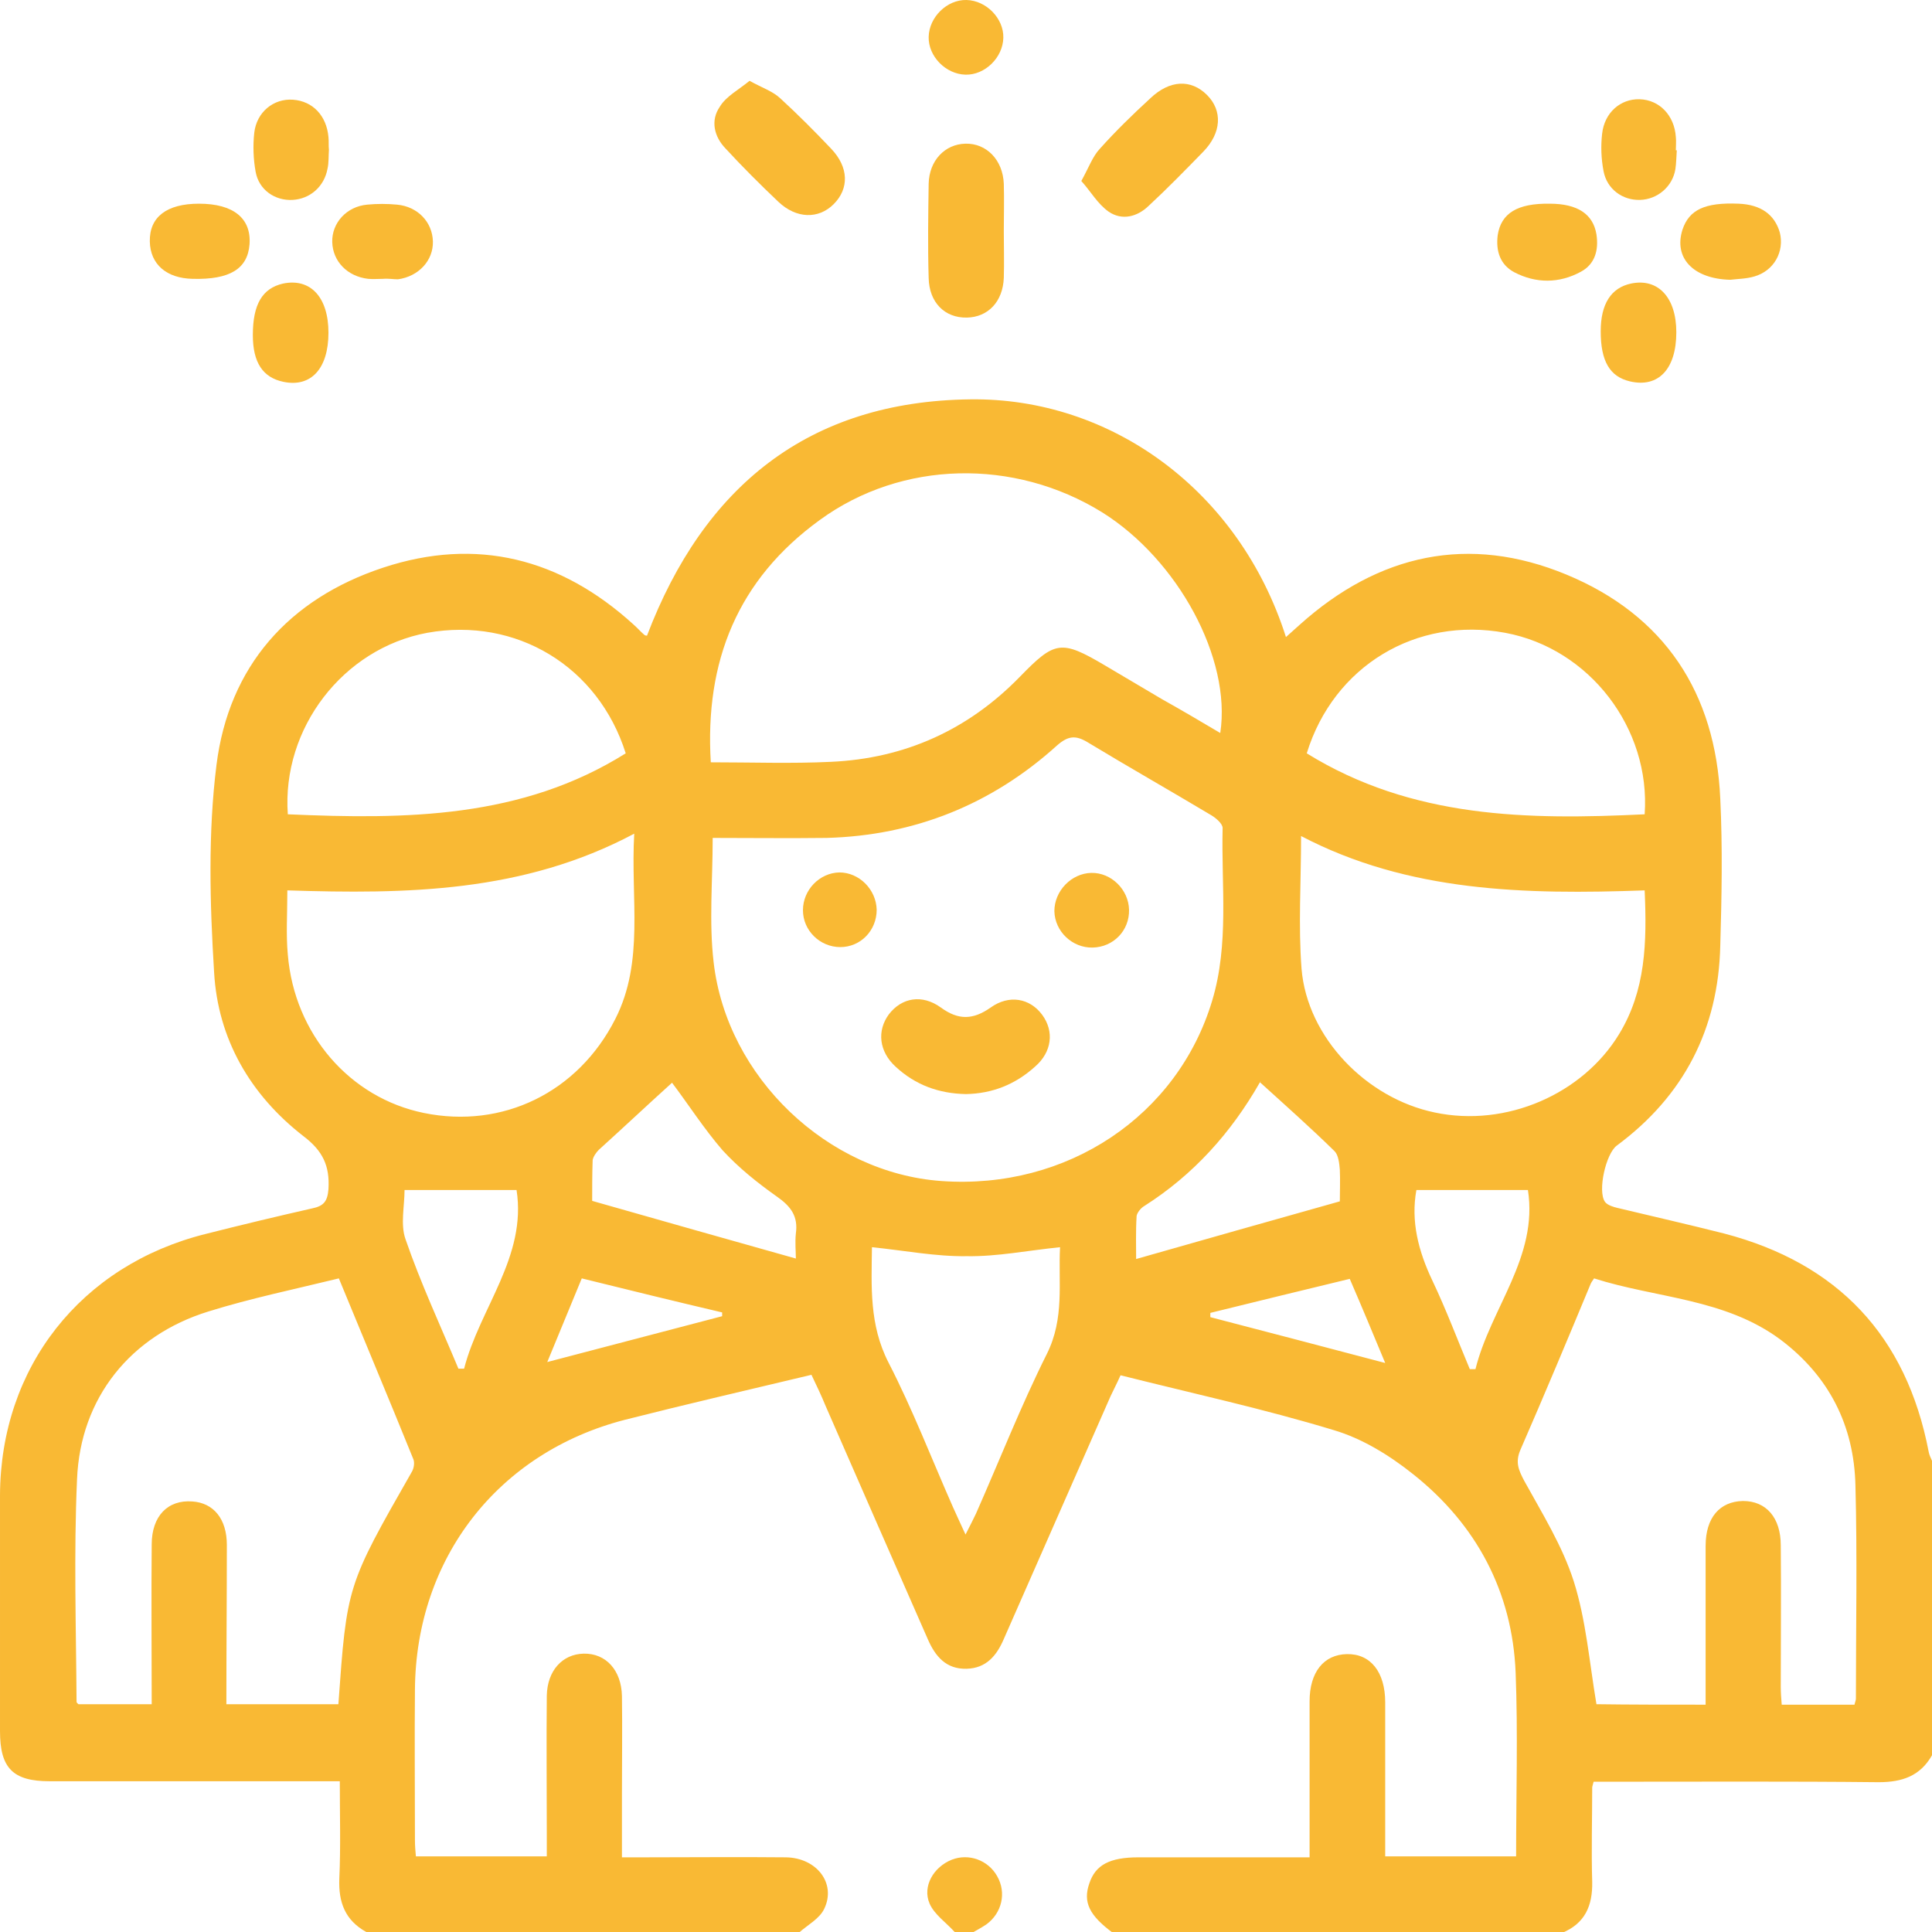 <?xml version="1.0" encoding="utf-8"?>
<!-- Generator: Adobe Illustrator 24.1.1, SVG Export Plug-In . SVG Version: 6.00 Build 0)  -->
<svg version="1.1" id="Layer_1" xmlns="http://www.w3.org/2000/svg" xmlns:xlink="http://www.w3.org/1999/xlink" x="0px" y="0px"
	 width="408.8px" height="408.8px" viewBox="0 0 408.8 408.8" style="enable-background:new 0 0 408.8 408.8;" xml:space="preserve"
	>
<style type="text/css">
	.st0{fill:#F9B934;}
</style>
<path class="st0" d="M77.5,408.8c-4.5-2.5-5.9-6.3-5.7-11.3c0.3-6.7,0.1-13.5,0.1-20.6c-1.8,0-3.2,0-4.7,0c-18.9,0-37.8,0-56.7,0
	c-7.8,0-10.5-2.8-10.5-10.6c0-16.6,0-33.3,0-49.9c0.1-27.1,17.1-48.7,43.5-55.3c7.5-1.9,15-3.7,22.5-5.4c2.5-0.5,3.3-1.5,3.5-4.1
	c0.3-4.9-1.2-8.1-5.3-11.2c-11.2-8.7-18.1-20.5-18.9-34.7c-0.9-14.6-1.3-29.4,0.5-43.8c2.6-20.9,15.3-35.2,35.3-41.8
	c19.7-6.5,37.5-2,52.9,12c0.8,0.7,1.5,1.5,2.3,2.2c0.2,0.2,0.5,0.2,0.6,0.2c12-31.5,34.1-49.6,68.4-50c29.7-0.4,56.9,19.2,66.8,50.3
	c1.1-1,2-1.8,2.9-2.6c16.7-15,35.8-19.2,56.5-10.6c20.7,8.6,31.5,25,32.5,47.4c0.5,10.4,0.3,20.8,0,31.1
	c-0.4,17.6-7.7,31.8-21.9,42.3c-2.3,1.7-4.1,9.6-2.5,11.9c0.5,0.7,1.8,1.1,2.7,1.3c7.5,1.8,15,3.5,22.5,5.4
	c24.1,6.3,38.6,21.7,43.3,46.2c0.1,0.6,0.4,1.2,0.7,1.9c0,20.8,0,41.5,0,62.3c-2.5,4.4-6.3,5.7-11.3,5.7
	c-18.7-0.2-37.4-0.1-56.2-0.1c-1.4,0-2.8,0-4.1,0c-0.2,0.8-0.3,1-0.3,1.3c0,6.6-0.2,13.3,0,19.9c0.1,5-1.5,8.8-6.4,10.8
	c-31.7,0-63.3,0-95,0c-5-3.7-6.4-6.5-5-10.5c1.3-3.9,4.3-5.5,10.4-5.5c3.3,0,6.7,0,10,0c8.6,0,17.2,0,26.2,0c0-1.7,0-3,0-4.3
	c0-9.6,0-19.2,0-28.7c0-6.2,3-9.9,7.9-10c5-0.1,8.1,3.8,8.1,10.2c0,6.9,0,13.8,0,20.8c0,3.9,0,7.9,0,11.8c9.6,0,18.7,0,27.7,0
	c0-13.2,0.4-26.1-0.1-38.9c-0.7-17.1-8.3-31.3-21.6-41.9c-5-4-10.8-7.6-16.9-9.4c-14.8-4.5-30-7.8-45.1-11.6
	c-0.8,1.8-1.5,3.1-2.1,4.4c-7.5,17.1-15.1,34.3-22.6,51.4c-1.5,3.5-3.7,6.2-7.9,6.3c-4.3,0.1-6.6-2.6-8.2-6.3
	c-7.2-16.4-14.4-32.8-21.6-49.3c-0.9-2.2-1.9-4.3-3-6.6c-13.4,3.2-26.4,6.2-39.4,9.5c-26.9,6.9-44.3,29.3-44.5,57.1
	c-0.1,10.6,0,21.3,0,31.9c0,1.1,0.1,2.3,0.2,3.4c9.3,0,18.3,0,27.7,0c0-1.6,0-3,0-4.5c0-9.8-0.1-19.7,0-29.5
	c0.1-5.3,3.3-8.8,7.8-8.9c4.7-0.1,8,3.5,8.1,9c0.1,6.8,0,13.6,0,20.4c0,4.5,0,9,0,13.7c1.9,0,3.4,0,4.8,0c10,0,20-0.1,29.9,0
	c6.5,0.1,10.7,5.5,8.1,10.9c-1,2.1-3.5,3.4-5.3,5C138.7,408.8,108.1,408.8,77.5,408.8z M150.8,177.3c0,9.1-0.8,17.8,0.2,26.3
	c2.8,24.4,24.2,44.6,48.2,46.3c26.6,1.9,50-13.8,57.3-38.2c3.6-12,1.9-24.3,2.2-36.5c0-0.9-1.4-2.1-2.4-2.7
	c-8.7-5.2-17.5-10.2-26.1-15.4c-2.6-1.6-4.2-1.4-6.5,0.6c-13.8,12.5-30.2,19.1-48.8,19.6C166.8,177.4,158.9,177.3,150.8,177.3z
	 M258.2,155.1c2.4-15.8-9-36.7-25-46.7c-18.6-11.5-42.4-11-59.7,1.6c-17.4,12.6-24.4,29.9-23.1,51.3c8.7,0,17.1,0.3,25.4-0.1
	c15.7-0.7,29.1-6.8,40-18c7.4-7.6,8.7-7.9,18-2.4c4,2.4,8,4.7,12,7.1C249.9,150.2,254,152.6,258.2,155.1z M360.9,360.7
	c0-11.4,0-22.5,0-33.6c0-6,3-9.4,7.9-9.5c4.9,0,8,3.5,8,9.4c0.1,10,0,20,0,29.9c0,1.3,0.1,2.5,0.2,3.8c5.4,0,10.4,0,15.4,0
	c0.1-0.5,0.3-0.9,0.3-1.3c0-15,0.3-30.1-0.1-45.1c-0.3-12.7-5.6-23.1-15.8-30.8c-11.8-8.8-26.4-8.8-39.5-13
	c-0.5,0.7-0.6,0.9-0.7,1.1c-4.9,11.8-9.8,23.5-14.9,35.2c-1.1,2.6-0.4,4.2,0.8,6.5c3.8,6.9,8.1,13.8,10.5,21.3
	c2.6,8.2,3.3,17.1,4.8,26C344.9,360.7,352.6,360.7,360.9,360.7z M47.9,360.6c8.3,0,16,0,23.7,0c1.8-25.1,1.8-25.1,15.5-49.1
	c0.5-0.8,0.7-2.1,0.3-2.9C82.3,296,77,283.4,71.7,270.5c-9.4,2.3-18.6,4.2-27.6,7C27.6,282.6,17,295.8,16.3,313
	c-0.7,15.7-0.2,31.4-0.1,47.1c0,0.2,0.3,0.4,0.4,0.5c5.2,0,10.3,0,15.5,0c0-11.5-0.1-22.7,0-33.8c0-6,3.4-9.5,8.6-9.1
	c4.5,0.3,7.3,3.7,7.3,9.2C48,338,47.9,349.2,47.9,360.6z M348,188.4c-25.2,0.9-50,0.4-72.7-11.5c0,9.8-0.6,19,0.1,28.1
	c1.2,14.5,13.7,27.4,28.2,30.4c15.1,3.2,31.3-3.9,39-16.6C348.2,209.6,348.5,199.5,348,188.4z M60.8,188.4c0,5.1-0.3,9.3,0.1,13.6
	c1.4,16.8,13.1,30.3,28.8,33.5c16.6,3.4,32.6-4.3,40.5-19.9c6.2-12.2,3.2-25.4,4-39.2C110.7,188.9,86,189.2,60.8,188.4z
	 M276.5,159.4c22.3,13.8,46.8,14.1,71.5,12.9c1.3-18.2-11.7-35.1-29.5-38.4C299.7,130.4,282.2,140.9,276.5,159.4z M60.9,172.3
	c25,1.1,49.5,0.9,71.5-12.9c-5.8-18.4-23.2-28.9-42-25.5C72.6,137.2,59.6,154.1,60.9,172.3z M184.5,263.9
	c-0.1,8.3-0.6,16.4,3.5,24.4c5.1,9.9,9.1,20.3,13.6,30.5c0.8,1.8,1.6,3.5,2.7,5.9c1-1.9,1.6-3.2,2.2-4.4c5-11.3,9.5-22.8,15-33.8
	c3.8-7.6,2.4-15.1,2.8-22.6c-6.9,0.7-13.3,2-19.7,1.9C198,265.9,191.4,264.6,184.5,263.9z M142.2,229.1c-5.2,4.7-10.3,9.5-15.5,14.2
	c-0.6,0.6-1.2,1.5-1.3,2.2c-0.1,3-0.1,6-0.1,8.6c14.7,4.2,28.9,8.2,43.1,12.2c0-1.4-0.2-3.4,0-5.3c0.5-3.6-1-5.7-4-7.8
	c-4.1-2.9-8.1-6.1-11.5-9.8C149,238.9,145.6,233.6,142.2,229.1z M283.5,254.2c0-2.2,0.1-4.5,0-6.7c-0.1-1.3-0.3-3.1-1.1-3.9
	c-5.1-5-10.4-9.7-15.8-14.6c0.4-0.3,0.1-0.2,0,0c-6.1,10.7-14.1,19.6-24.5,26.2c-0.7,0.4-1.5,1.4-1.6,2.1c-0.2,3.3-0.1,6.7-0.1,9.1
	C254.8,262.3,268.9,258.3,283.5,254.2z M97,289.6c0.4,0,0.8,0,1.2,0c3.3-12.8,13.3-23.7,11.1-37.8c-8,0-15.8,0-23.7,0
	c0,3.4-0.9,7.3,0.2,10.4C89,271.5,93.2,280.5,97,289.6z M299.7,251.8c-1.2,6.6,0.4,12.9,3.4,19.2c2.9,6.1,5.3,12.5,7.9,18.7
	c0.4,0,0.8,0,1.2,0c3.2-12.9,13.3-23.7,11.1-37.9C315.3,251.8,307.7,251.8,299.7,251.8z M256.1,277.8c0,0.3,0,0.6,0,0.9
	c12.3,3.2,24.5,6.4,37,9.7c-2.5-6-4.9-11.8-7.5-17.8C275.6,273,265.9,275.4,256.1,277.8z M123.1,270.5c-2.6,6.3-5,12.1-7.3,17.7
	c12.6-3.3,24.8-6.5,37-9.7c0-0.3,0-0.5,0-0.8C143,275.4,133.2,273,123.1,270.5z"/>
<path class="st0" d="M202,408.8c-1.8-2-4.3-3.7-5.3-6c-1.6-3.7,0.9-7.8,4.7-9.3c3.6-1.4,7.7,0.1,9.6,3.5c2,3.5,1,7.8-2.3,10.2
	c-0.9,0.6-1.8,1.1-2.7,1.6C204.7,408.8,203.4,408.8,202,408.8z"/>
<path class="st0" d="M212.4,48.9c0,3.3,0.1,6.6,0,9.9c-0.2,5-3.3,8.3-7.8,8.4c-4.7,0.1-8-3.2-8.1-8.4c-0.2-6.6-0.1-13.3,0-19.9
	c0.1-4.9,3.4-8.4,7.8-8.5c4.4-0.1,7.9,3.4,8.1,8.5C212.5,42.2,212.4,45.5,212.4,48.9z"/>
<path class="st0" d="M228.8,38.3c1.6-2.9,2.4-5.2,3.9-6.8c3.4-3.8,7-7.3,10.7-10.7c4.1-3.9,8.6-4.1,12-0.7c3.3,3.3,3.1,8-0.8,12
	c-3.8,3.9-7.6,7.8-11.6,11.5c-2.4,2.3-5.6,3.1-8.4,1.2C232.2,43.1,230.8,40.5,228.8,38.3z"/>
<path class="st0" d="M158.6,17.1c2.7,1.5,4.9,2.2,6.5,3.7c3.7,3.4,7.3,7,10.8,10.7c3.7,3.9,3.8,8.4,0.5,11.7
	c-3.2,3.2-7.9,3.1-11.7-0.5c-3.9-3.7-7.6-7.4-11.2-11.3c-2.4-2.5-3.2-5.9-1.2-8.8C153.6,20.4,156.3,19,158.6,17.1z"/>
<path class="st0" d="M354.8,31.8c-0.1,1.3-0.1,2.7-0.3,4c-0.6,3.7-3.8,6.4-7.5,6.5c-3.7,0.1-7-2.3-7.7-6.1c-0.5-2.6-0.6-5.3-0.3-7.9
	c0.5-4.5,3.9-7.4,7.9-7.3c4.2,0.1,7.4,3.4,7.7,8c0.1,0.9,0,1.9,0,2.8C354.7,31.8,354.7,31.8,354.8,31.8z"/>
<path class="st0" d="M354.7,70.3c0,7.8-3.8,11.8-9.8,10.4c-4.3-1-6.2-4.3-6.2-10.6c0-5.8,2.2-9.2,6.4-10.1
	C350.8,58.8,354.7,62.9,354.7,70.3z"/>
<path class="st0" d="M42.1,43.1c7.3,0,11.1,3.1,10.7,8.6c-0.4,5.2-4.2,7.5-12,7.3c-5.6-0.1-9-3.1-9.1-7.9
	C31.6,45.9,35.3,43.1,42.1,43.1z"/>
<path class="st0" d="M81.1,59c-1.1,0-2.1,0.1-3.2,0c-4.4-0.5-7.5-3.7-7.6-7.8c-0.1-4,3-7.5,7.4-7.9c2.1-0.2,4.2-0.2,6.3,0
	c4.4,0.4,7.5,3.7,7.6,7.8c0.1,4-3,7.4-7.4,8C83.2,59.1,82.1,58.9,81.1,59C81.1,58.9,81.1,59,81.1,59z"/>
<path class="st0" d="M327.9,43.1c5.9,0,9.2,2.2,9.9,6.5c0.5,3.3-0.3,6.3-3.3,7.9c-4.6,2.5-9.5,2.5-14.1,0.1c-3-1.6-3.9-4.5-3.5-7.8
	C317.6,45.1,321.1,43,327.9,43.1z"/>
<path class="st0" d="M366.1,59.2c-7.8-0.2-12-4.6-10.1-10.6c1.4-4.2,4.7-5.8,11.9-5.5c4.7,0.2,7.6,2.3,8.7,6.1c1,4-1.2,8.1-5.4,9.3
	C369.5,59,367.8,59,366.1,59.2z"/>
<path class="st0" d="M69.6,31.7c-0.1,1.3,0,2.7-0.3,4c-0.7,3.8-3.7,6.4-7.4,6.6c-3.7,0.2-7.1-2.1-7.8-5.9c-0.5-2.7-0.6-5.6-0.3-8.3
	c0.5-4.4,4.1-7.3,8.2-7c4.2,0.3,7.1,3.4,7.5,7.9C69.6,29.9,69.5,30.8,69.6,31.7C69.5,31.7,69.6,31.7,69.6,31.7z"/>
<path class="st0" d="M69.5,70.4c0,7.6-3.7,11.6-9.5,10.4c-4.4-0.9-6.5-4.1-6.5-9.9c0-6.5,2-9.9,6.4-10.9
	C65.7,58.8,69.5,62.9,69.5,70.4z"/>
<path class="st0" d="M212.3,8c-0.1,4.2-3.9,7.9-8,7.8c-4.2-0.1-7.9-3.9-7.8-8c0.1-4.2,3.9-7.9,8-7.8C208.7,0.1,212.4,3.9,212.3,8z"
	/>
<path class="st0" d="M204.4,231.5c-5.7-0.1-10.7-1.9-14.9-5.8c-3.5-3.2-4-7.6-1.4-11.1c2.7-3.5,7-4.3,11-1.4c3.7,2.7,6.8,2.6,10.5,0
	c3.9-2.8,8.3-2,10.9,1.5c2.6,3.5,2.1,7.9-1.5,11C214.8,229.5,209.9,231.4,204.4,231.5z"/>
<path class="st0" d="M230.9,184.7c4.2-0.1,7.9,3.5,8,7.8c0.1,4.4-3.3,7.9-7.7,8c-4.3,0.1-8-3.4-8.1-7.7
	C223.1,188.5,226.7,184.8,230.9,184.7z"/>
<path class="st0" d="M185.5,192.5c0,4.4-3.4,7.9-7.7,7.9c-4.3,0-7.9-3.5-7.9-7.8c0-4.3,3.5-7.9,7.7-8
	C181.8,184.6,185.4,188.2,185.5,192.5z"/>
</svg>
